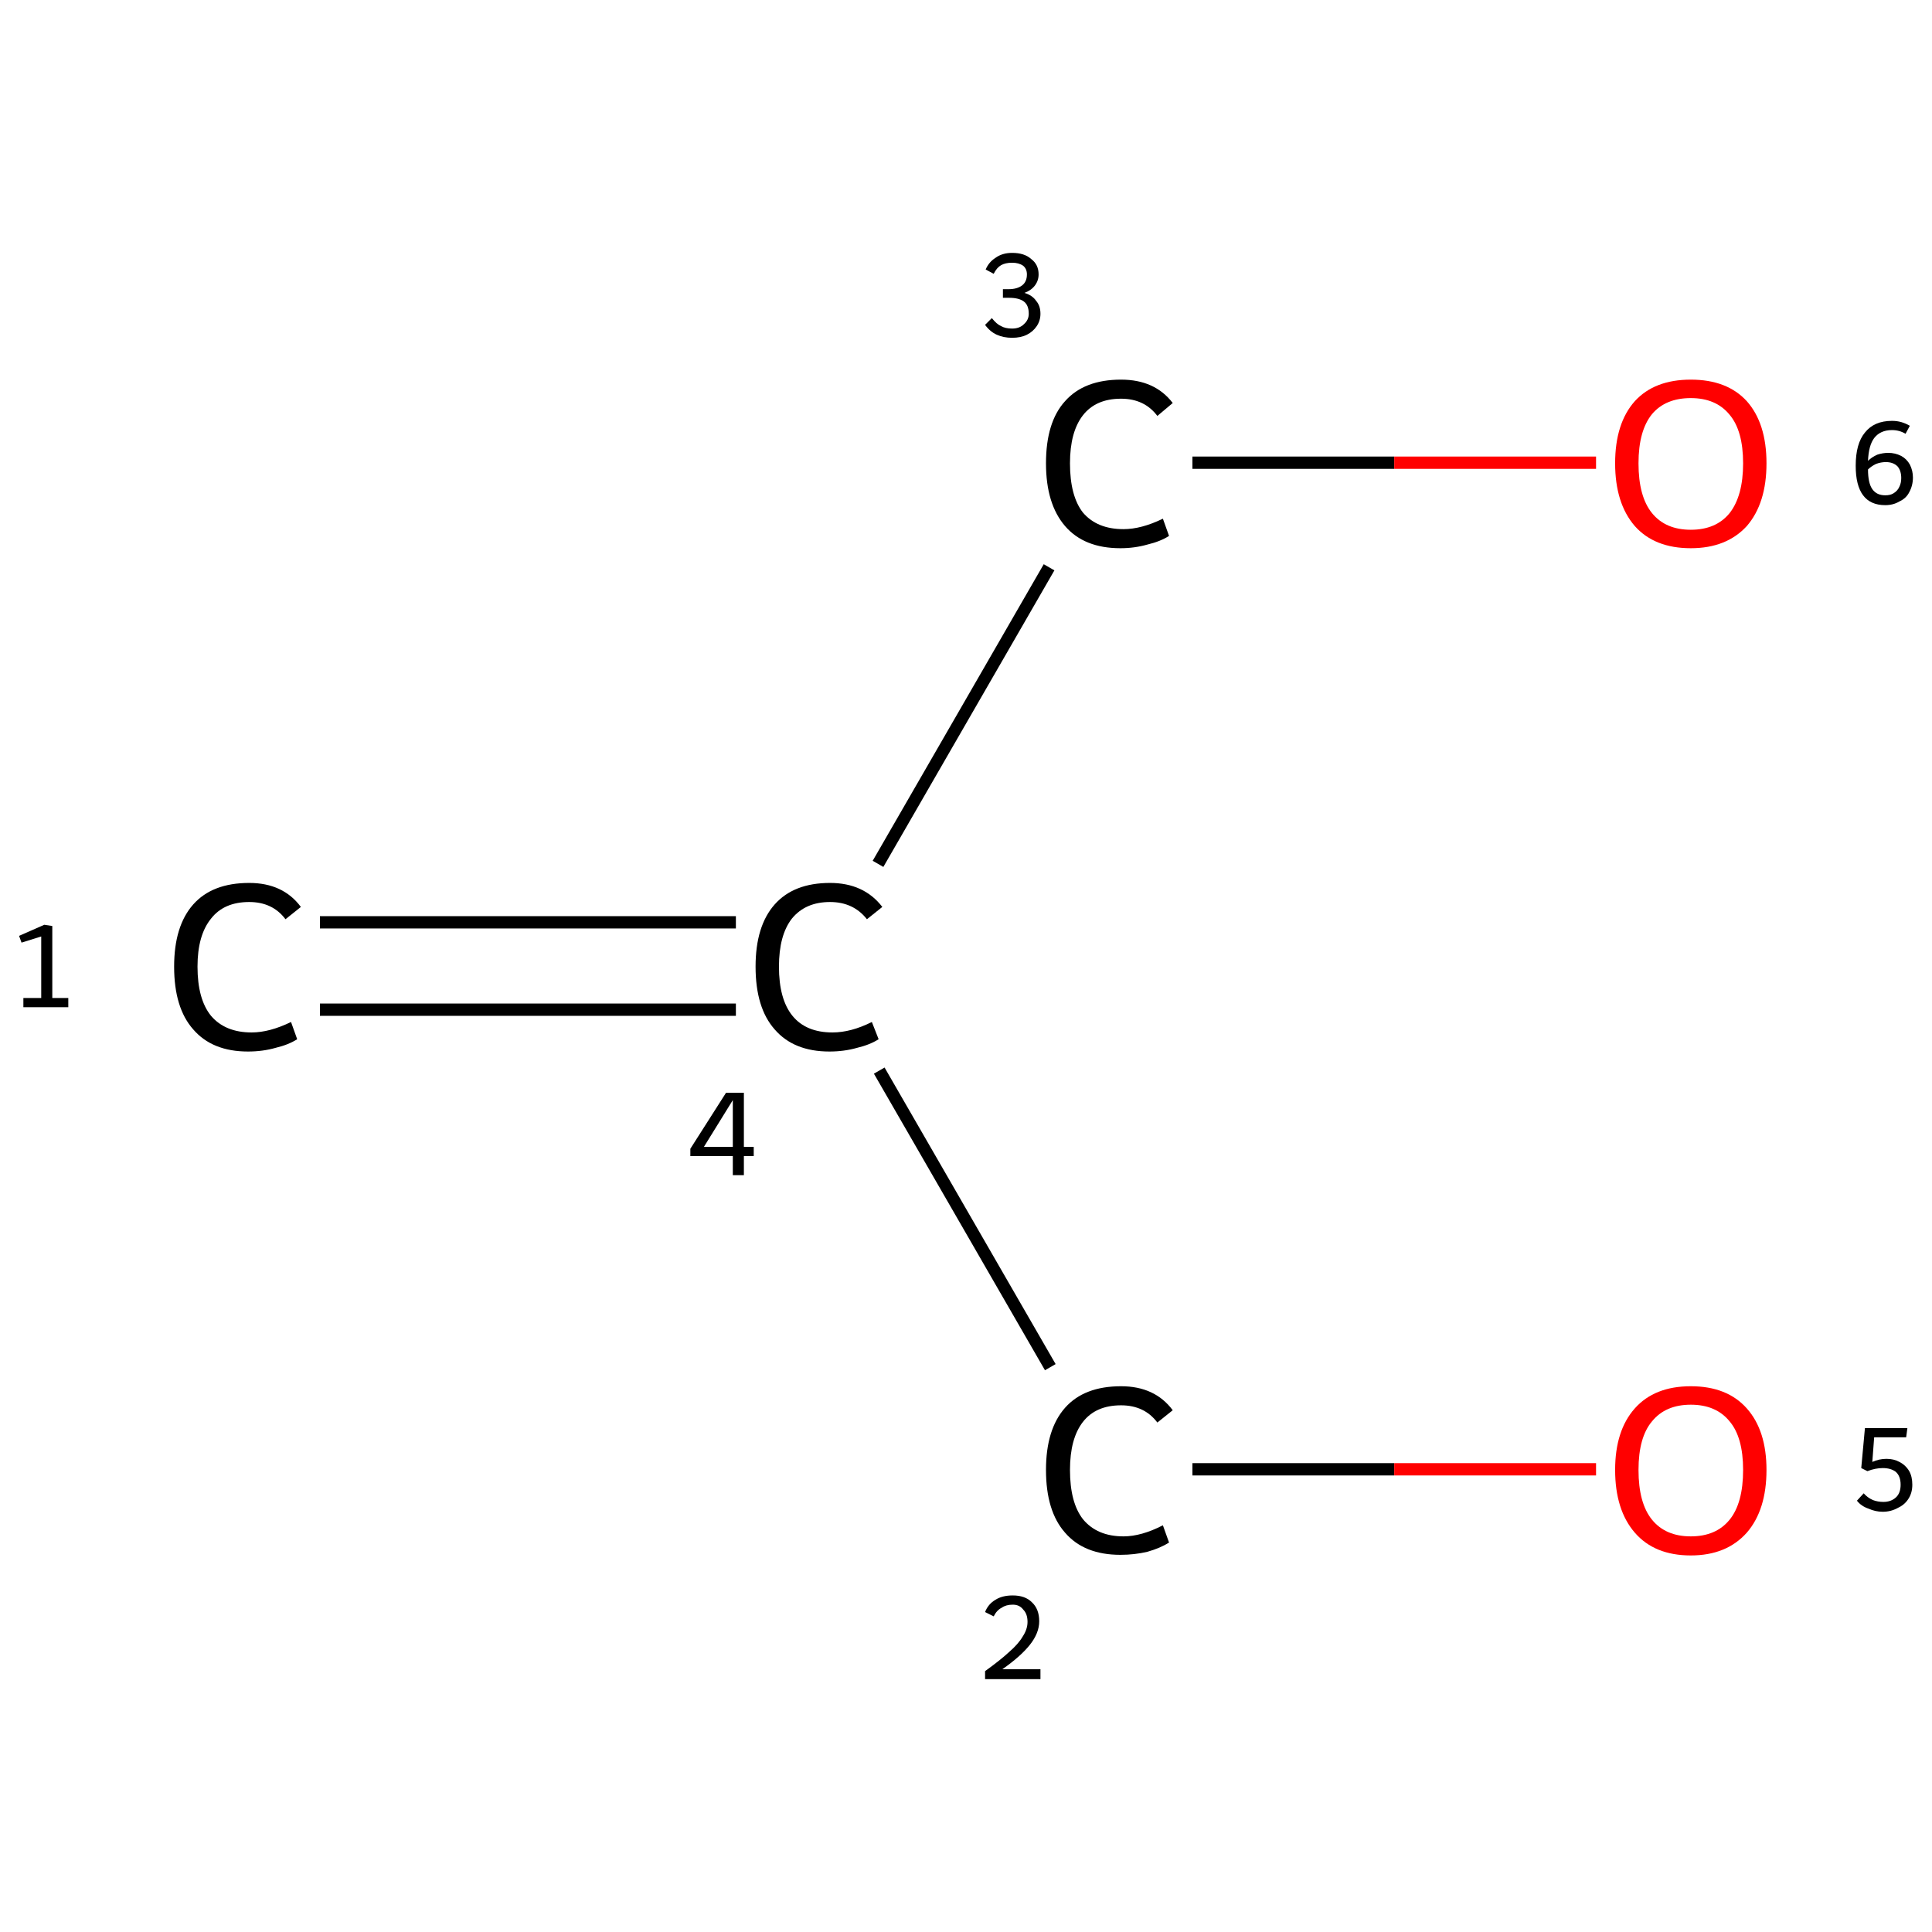 <?xml version='1.0' encoding='iso-8859-1'?>
<svg version='1.1' baseProfile='full'
              xmlns='http://www.w3.org/2000/svg'
                      xmlns:rdkit='http://www.rdkit.org/xml'
                      xmlns:xlink='http://www.w3.org/1999/xlink'
                  xml:space='preserve'
width='314px' height='314px' viewBox='0 0 314 314'>
<!-- END OF HEADER -->
<rect style='opacity:1.0;fill:#FFFFFF;stroke:none' width='314.0' height='314.0' x='0.0' y='0.0'> </rect>
<path class='bond-0 atom-0 atom-1' d='M 52.0,149.9 L 119.6,149.9' style='fill:none;fill-rule:evenodd;stroke:#000000;stroke-width:2.0px;stroke-linecap:butt;stroke-linejoin:miter;stroke-opacity:1' />
<path class='bond-0 atom-0 atom-1' d='M 52.0,164.1 L 119.6,164.1' style='fill:none;fill-rule:evenodd;stroke:#000000;stroke-width:2.0px;stroke-linecap:butt;stroke-linejoin:miter;stroke-opacity:1' />
<path class='bond-1 atom-1 atom-2' d='M 142.9,174.0 L 170.7,222.2' style='fill:none;fill-rule:evenodd;stroke:#000000;stroke-width:2.0px;stroke-linecap:butt;stroke-linejoin:miter;stroke-opacity:1' />
<path class='bond-2 atom-2 atom-3' d='M 193.8,238.8 L 226.6,238.8' style='fill:none;fill-rule:evenodd;stroke:#000000;stroke-width:2.0px;stroke-linecap:butt;stroke-linejoin:miter;stroke-opacity:1' />
<path class='bond-2 atom-2 atom-3' d='M 226.6,238.8 L 259.4,238.8' style='fill:none;fill-rule:evenodd;stroke:#FF0000;stroke-width:2.0px;stroke-linecap:butt;stroke-linejoin:miter;stroke-opacity:1' />
<path class='bond-3 atom-1 atom-4' d='M 142.7,140.4 L 170.5,92.2' style='fill:none;fill-rule:evenodd;stroke:#000000;stroke-width:2.0px;stroke-linecap:butt;stroke-linejoin:miter;stroke-opacity:1' />
<path class='bond-4 atom-4 atom-5' d='M 193.8,75.2 L 226.6,75.2' style='fill:none;fill-rule:evenodd;stroke:#000000;stroke-width:2.0px;stroke-linecap:butt;stroke-linejoin:miter;stroke-opacity:1' />
<path class='bond-4 atom-4 atom-5' d='M 226.6,75.2 L 259.4,75.2' style='fill:none;fill-rule:evenodd;stroke:#FF0000;stroke-width:2.0px;stroke-linecap:butt;stroke-linejoin:miter;stroke-opacity:1' />
<path class='atom-0' d='M 28.3 157.1
Q 28.3 150.5, 31.4 147.0
Q 34.5 143.5, 40.5 143.5
Q 46.0 143.5, 48.9 147.4
L 46.4 149.4
Q 44.3 146.6, 40.5 146.6
Q 36.4 146.6, 34.3 149.3
Q 32.1 152.0, 32.1 157.1
Q 32.1 162.4, 34.3 165.1
Q 36.6 167.8, 40.9 167.8
Q 43.8 167.8, 47.3 166.1
L 48.3 168.9
Q 46.9 169.8, 44.8 170.3
Q 42.7 170.9, 40.3 170.9
Q 34.5 170.9, 31.4 167.3
Q 28.3 163.8, 28.3 157.1
' fill='#000000'/>
<path class='atom-1' d='M 122.8 157.1
Q 122.8 150.5, 125.9 147.0
Q 129.0 143.5, 134.9 143.5
Q 140.4 143.5, 143.4 147.4
L 140.9 149.4
Q 138.7 146.6, 134.9 146.6
Q 130.9 146.6, 128.7 149.3
Q 126.6 152.0, 126.6 157.1
Q 126.6 162.4, 128.8 165.1
Q 131.0 167.8, 135.3 167.8
Q 138.3 167.8, 141.7 166.1
L 142.8 168.9
Q 141.4 169.8, 139.3 170.3
Q 137.2 170.9, 134.8 170.9
Q 129.0 170.9, 125.9 167.3
Q 122.8 163.8, 122.8 157.1
' fill='#000000'/>
<path class='atom-2' d='M 170.0 238.9
Q 170.0 232.3, 173.1 228.8
Q 176.2 225.3, 182.2 225.3
Q 187.7 225.3, 190.6 229.2
L 188.1 231.2
Q 186.0 228.4, 182.2 228.4
Q 178.1 228.4, 176.0 231.1
Q 173.9 233.8, 173.9 238.9
Q 173.9 244.2, 176.0 246.9
Q 178.3 249.7, 182.6 249.7
Q 185.5 249.7, 189.0 247.9
L 190.0 250.7
Q 188.6 251.6, 186.5 252.2
Q 184.4 252.7, 182.1 252.7
Q 176.2 252.7, 173.1 249.1
Q 170.0 245.6, 170.0 238.9
' fill='#000000'/>
<path class='atom-3' d='M 262.5 238.9
Q 262.5 232.5, 265.7 228.9
Q 268.9 225.3, 274.8 225.3
Q 280.7 225.3, 283.9 228.9
Q 287.1 232.5, 287.1 238.9
Q 287.1 245.4, 283.9 249.1
Q 280.6 252.8, 274.8 252.8
Q 268.9 252.8, 265.7 249.1
Q 262.5 245.4, 262.5 238.9
M 274.8 249.7
Q 278.9 249.7, 281.1 247.0
Q 283.3 244.3, 283.3 238.9
Q 283.3 233.6, 281.1 231.0
Q 278.9 228.3, 274.8 228.3
Q 270.7 228.3, 268.5 231.0
Q 266.3 233.6, 266.3 238.9
Q 266.3 244.3, 268.5 247.0
Q 270.7 249.7, 274.8 249.7
' fill='#FF0000'/>
<path class='atom-4' d='M 170.0 75.3
Q 170.0 68.6, 173.1 65.2
Q 176.2 61.7, 182.2 61.7
Q 187.7 61.7, 190.6 65.5
L 188.1 67.6
Q 186.0 64.8, 182.2 64.8
Q 178.1 64.8, 176.0 67.5
Q 173.9 70.2, 173.9 75.3
Q 173.9 80.6, 176.0 83.3
Q 178.3 86.0, 182.6 86.0
Q 185.5 86.0, 189.0 84.3
L 190.0 87.1
Q 188.6 88.0, 186.5 88.5
Q 184.4 89.1, 182.1 89.1
Q 176.2 89.1, 173.1 85.5
Q 170.0 81.9, 170.0 75.3
' fill='#000000'/>
<path class='atom-5' d='M 262.5 75.3
Q 262.5 68.8, 265.7 65.2
Q 268.9 61.7, 274.8 61.7
Q 280.7 61.7, 283.9 65.2
Q 287.1 68.8, 287.1 75.3
Q 287.1 81.8, 283.9 85.5
Q 280.6 89.1, 274.8 89.1
Q 268.9 89.1, 265.7 85.5
Q 262.5 81.8, 262.5 75.3
M 274.8 86.1
Q 278.9 86.1, 281.1 83.4
Q 283.3 80.6, 283.3 75.3
Q 283.3 70.0, 281.1 67.4
Q 278.9 64.7, 274.8 64.7
Q 270.7 64.7, 268.5 67.3
Q 266.3 70.0, 266.3 75.3
Q 266.3 80.7, 268.5 83.4
Q 270.7 86.1, 274.8 86.1
' fill='#FF0000'/>
<path class='note' d='M 3.8 162.2
L 6.7 162.2
L 6.7 152.2
L 3.5 153.2
L 3.1 152.1
L 7.2 150.3
L 8.5 150.5
L 8.5 162.2
L 11.1 162.2
L 11.1 163.7
L 3.8 163.7
L 3.8 162.2
' fill='#000000'/>
<path class='note' d='M 120.9 186.4
L 122.5 186.4
L 122.5 187.9
L 120.9 187.9
L 120.9 191.0
L 119.1 191.0
L 119.1 187.9
L 112.2 187.9
L 112.2 186.7
L 118.0 177.6
L 120.9 177.6
L 120.9 186.4
M 114.4 186.4
L 119.1 186.4
L 119.1 178.8
L 114.4 186.4
' fill='#000000'/>
<path class='note' d='M 160.1 262.0
Q 160.6 260.7, 161.8 260.0
Q 162.9 259.3, 164.6 259.3
Q 166.6 259.3, 167.7 260.4
Q 168.9 261.5, 168.9 263.5
Q 168.9 265.4, 167.4 267.3
Q 165.9 269.2, 162.9 271.3
L 169.1 271.3
L 169.1 272.9
L 160.1 272.9
L 160.1 271.6
Q 162.6 269.8, 164.0 268.5
Q 165.5 267.2, 166.2 266.0
Q 167.0 264.8, 167.0 263.6
Q 167.0 262.3, 166.3 261.6
Q 165.7 260.8, 164.6 260.8
Q 163.5 260.8, 162.8 261.3
Q 162.0 261.7, 161.5 262.7
L 160.1 262.0
' fill='#000000'/>
<path class='note' d='M 306.6 237.1
Q 307.8 237.1, 308.7 237.6
Q 309.7 238.1, 310.3 239.1
Q 310.8 240.0, 310.8 241.3
Q 310.8 242.7, 310.1 243.7
Q 309.5 244.6, 308.4 245.1
Q 307.3 245.7, 306.0 245.7
Q 304.8 245.7, 303.7 245.2
Q 302.5 244.8, 301.8 243.9
L 302.9 242.7
Q 303.5 243.4, 304.4 243.8
Q 305.2 244.1, 306.1 244.1
Q 307.3 244.1, 308.1 243.4
Q 308.9 242.7, 308.9 241.3
Q 308.9 239.9, 308.1 239.2
Q 307.3 238.6, 306.0 238.6
Q 304.8 238.6, 303.5 239.1
L 302.5 238.6
L 303.1 232.1
L 310.0 232.1
L 309.8 233.6
L 304.6 233.6
L 304.3 237.6
Q 305.4 237.1, 306.6 237.1
' fill='#000000'/>
<path class='note' d='M 166.5 47.6
Q 167.8 48.0, 168.4 48.9
Q 169.1 49.7, 169.1 51.0
Q 169.1 52.1, 168.5 53.0
Q 167.9 53.9, 166.9 54.4
Q 165.9 54.9, 164.5 54.9
Q 163.1 54.9, 162.0 54.4
Q 160.9 53.9, 160.1 52.8
L 161.2 51.7
Q 162.0 52.7, 162.7 53.0
Q 163.4 53.4, 164.5 53.4
Q 165.7 53.4, 166.4 52.7
Q 167.2 52.0, 167.2 51.0
Q 167.2 49.6, 166.4 49.0
Q 165.6 48.4, 164.0 48.4
L 163.0 48.4
L 163.0 47.0
L 163.9 47.0
Q 165.3 47.0, 166.1 46.4
Q 166.9 45.8, 166.9 44.6
Q 166.9 43.7, 166.3 43.2
Q 165.6 42.7, 164.5 42.7
Q 163.4 42.7, 162.7 43.1
Q 162.0 43.5, 161.5 44.5
L 160.2 43.8
Q 160.7 42.6, 161.8 41.9
Q 162.9 41.1, 164.5 41.1
Q 166.5 41.1, 167.6 42.1
Q 168.8 43.0, 168.8 44.6
Q 168.8 45.6, 168.2 46.4
Q 167.6 47.2, 166.5 47.6
' fill='#000000'/>
<path class='note' d='M 306.9 73.6
Q 308.0 73.6, 309.0 74.1
Q 309.9 74.6, 310.4 75.5
Q 310.9 76.5, 310.9 77.6
Q 310.9 78.9, 310.3 80.0
Q 309.8 81.0, 308.7 81.5
Q 307.7 82.1, 306.4 82.1
Q 304.0 82.1, 302.8 80.5
Q 301.6 78.9, 301.6 75.7
Q 301.6 72.1, 303.1 70.3
Q 304.6 68.4, 307.5 68.4
Q 308.3 68.4, 309.0 68.6
Q 309.7 68.8, 310.4 69.2
L 309.7 70.5
Q 308.7 69.9, 307.5 69.9
Q 305.6 69.9, 304.6 71.2
Q 303.7 72.4, 303.6 74.9
Q 304.2 74.3, 305.1 73.9
Q 306.0 73.6, 306.9 73.6
M 306.4 80.5
Q 307.2 80.5, 307.7 80.2
Q 308.4 79.8, 308.7 79.1
Q 309.0 78.5, 309.0 77.7
Q 309.0 76.5, 308.4 75.8
Q 307.7 75.1, 306.5 75.1
Q 305.7 75.1, 304.9 75.4
Q 304.1 75.8, 303.6 76.3
Q 303.6 78.5, 304.3 79.5
Q 305.0 80.5, 306.4 80.5
' fill='#000000'/>
</svg>
